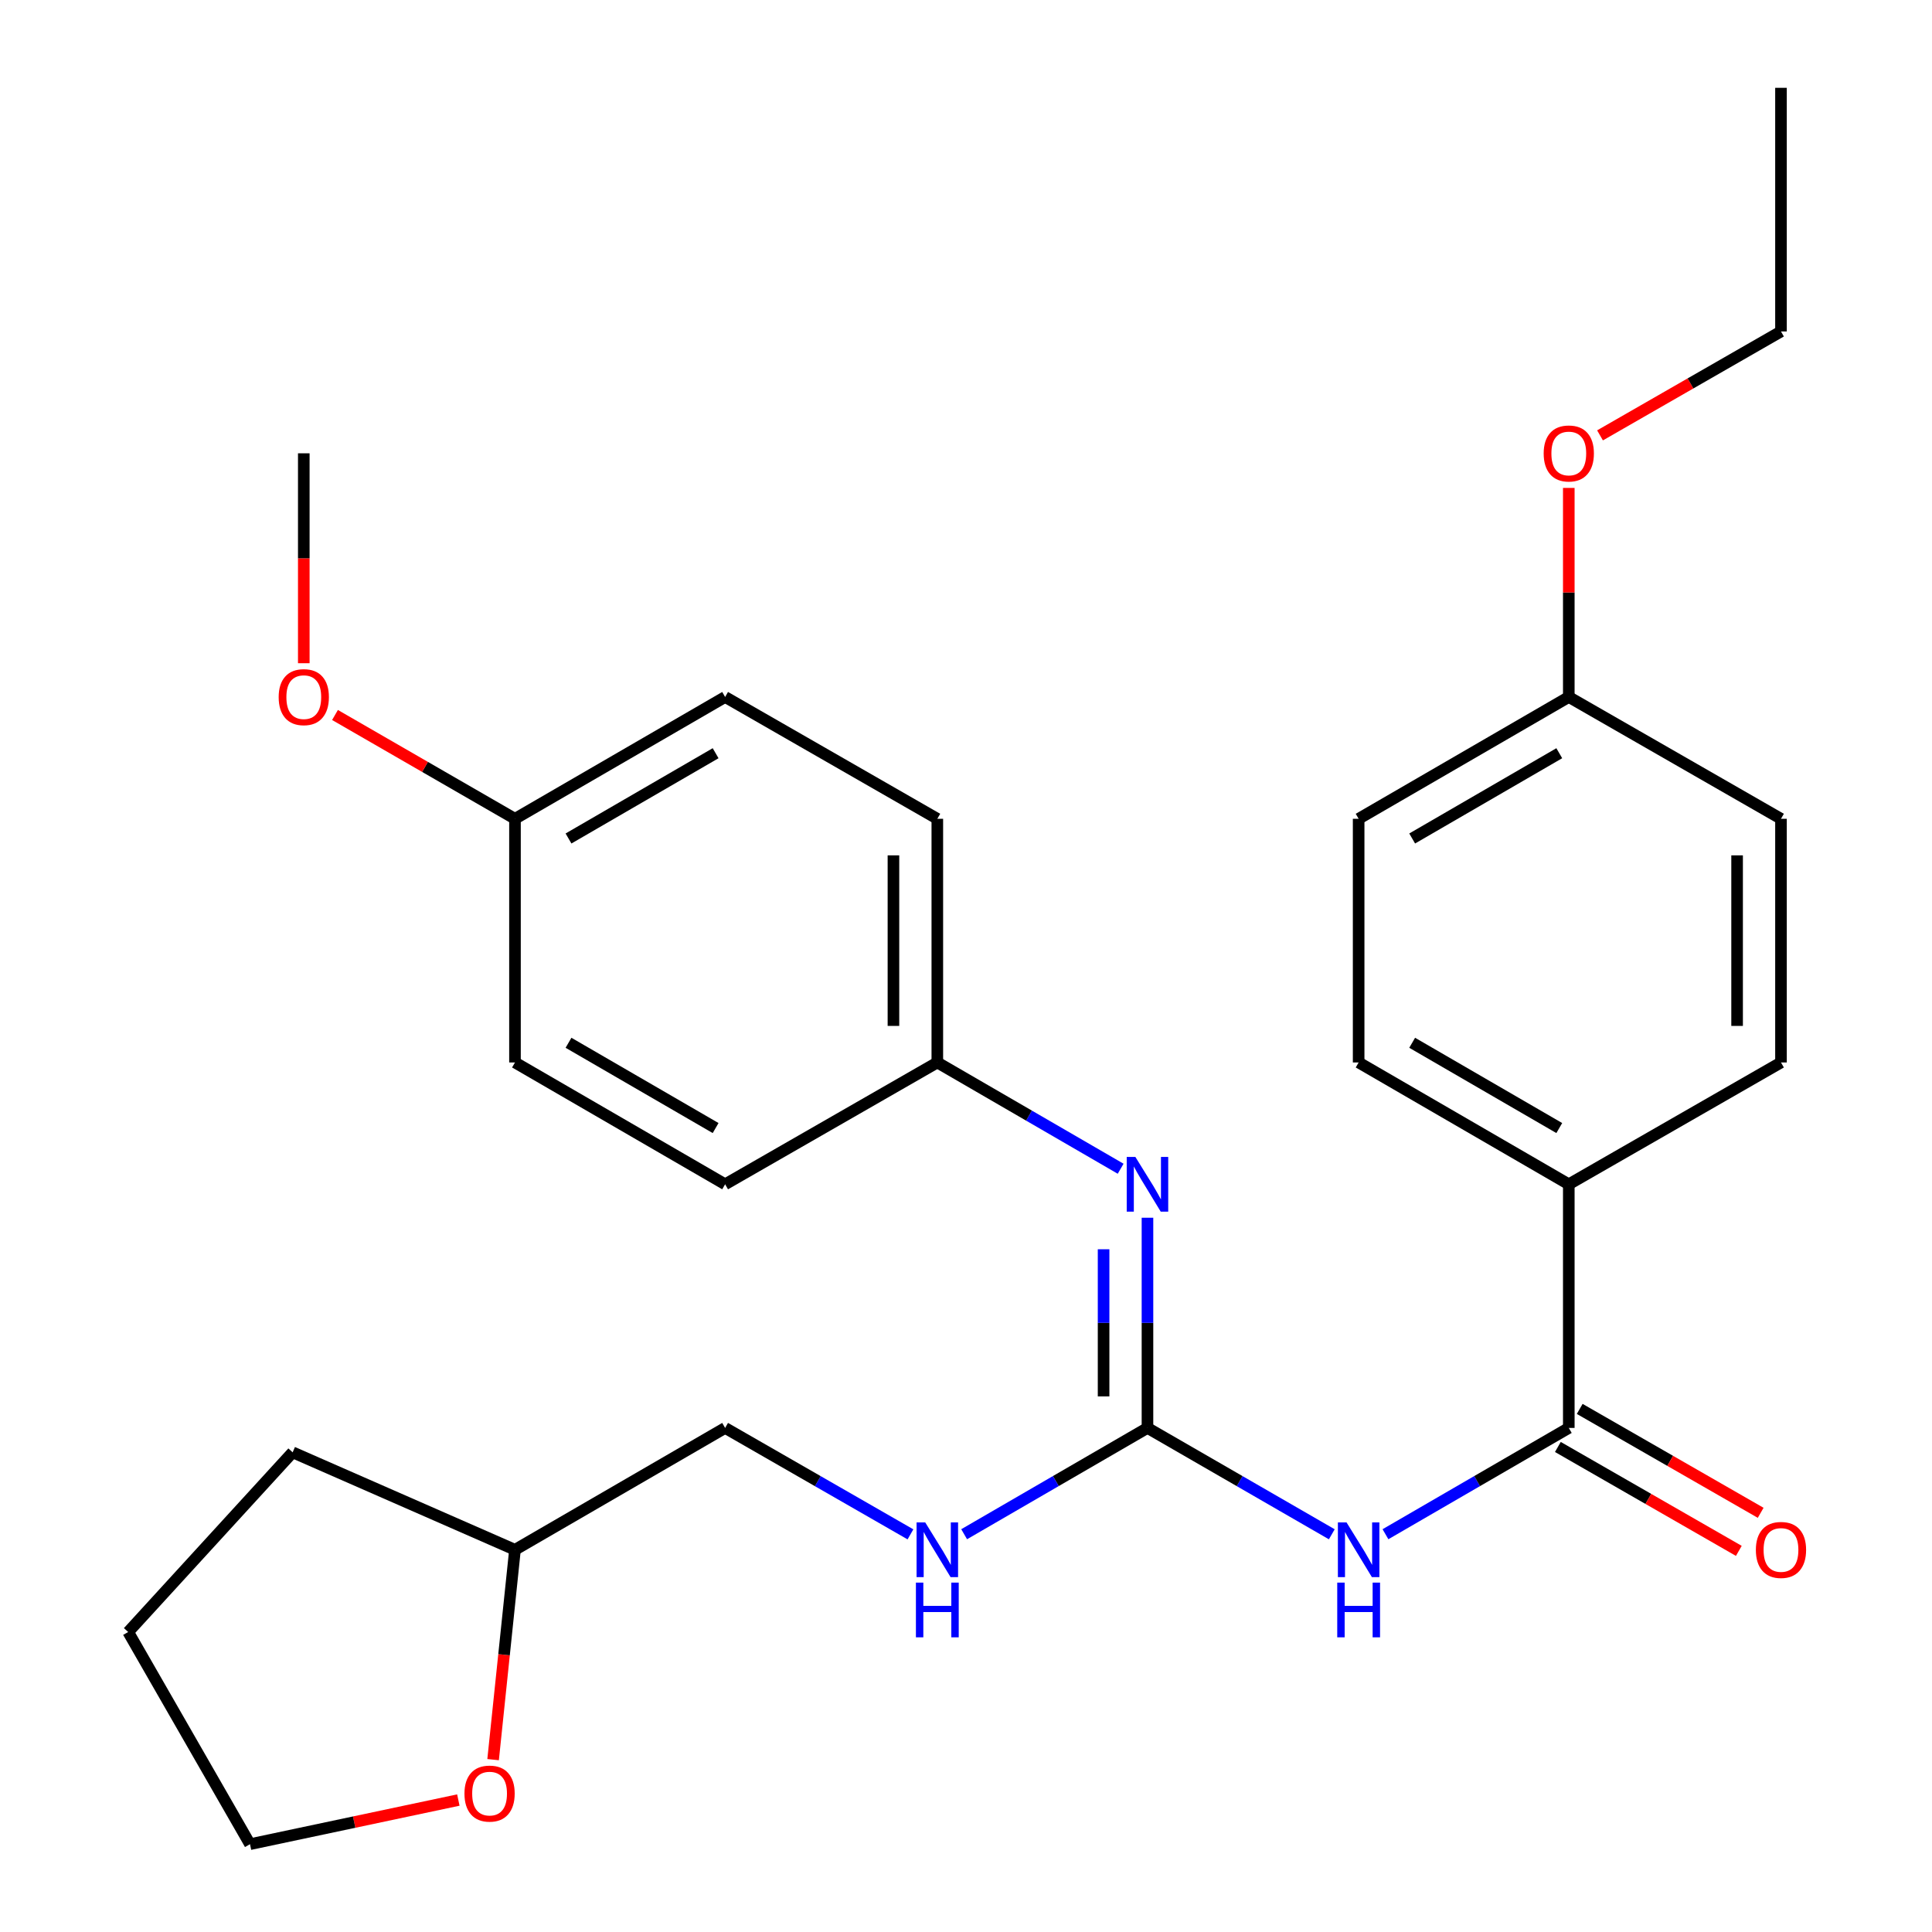 <?xml version='1.0' encoding='iso-8859-1'?>
<svg version='1.1' baseProfile='full'
              xmlns='http://www.w3.org/2000/svg'
                      xmlns:rdkit='http://www.rdkit.org/xml'
                      xmlns:xlink='http://www.w3.org/1999/xlink'
                  xml:space='preserve'
width='1000px' height='1000px' viewBox='0 0 1000 1000'>
<!-- END OF HEADER -->
<rect style='opacity:1.0;fill:#FFFFFF;stroke:none' width='1000' height='1000' x='0' y='0'> </rect>
<path class='bond-0' d='M 689.336,794.146 L 641.632,766.621' style='fill:none;fill-rule:evenodd;stroke:#0000FF;stroke-width:6px;stroke-linecap:butt;stroke-linejoin:miter;stroke-opacity:1' />
<path class='bond-0' d='M 641.632,766.621 L 593.929,739.096' style='fill:none;fill-rule:evenodd;stroke:#000000;stroke-width:6px;stroke-linecap:butt;stroke-linejoin:miter;stroke-opacity:1' />
<path class='bond-1' d='M 717.114,794.114 L 764.558,766.605' style='fill:none;fill-rule:evenodd;stroke:#0000FF;stroke-width:6px;stroke-linecap:butt;stroke-linejoin:miter;stroke-opacity:1' />
<path class='bond-1' d='M 764.558,766.605 L 812.003,739.096' style='fill:none;fill-rule:evenodd;stroke:#000000;stroke-width:6px;stroke-linecap:butt;stroke-linejoin:miter;stroke-opacity:1' />
<path class='bond-2' d='M 593.929,739.096 L 593.929,684.698' style='fill:none;fill-rule:evenodd;stroke:#000000;stroke-width:6px;stroke-linecap:butt;stroke-linejoin:miter;stroke-opacity:1' />
<path class='bond-2' d='M 593.929,684.698 L 593.929,630.299' style='fill:none;fill-rule:evenodd;stroke:#0000FF;stroke-width:6px;stroke-linecap:butt;stroke-linejoin:miter;stroke-opacity:1' />
<path class='bond-2' d='M 571.215,722.777 L 571.215,684.698' style='fill:none;fill-rule:evenodd;stroke:#000000;stroke-width:6px;stroke-linecap:butt;stroke-linejoin:miter;stroke-opacity:1' />
<path class='bond-2' d='M 571.215,684.698 L 571.215,646.619' style='fill:none;fill-rule:evenodd;stroke:#0000FF;stroke-width:6px;stroke-linecap:butt;stroke-linejoin:miter;stroke-opacity:1' />
<path class='bond-4' d='M 593.929,739.096 L 546.485,766.605' style='fill:none;fill-rule:evenodd;stroke:#000000;stroke-width:6px;stroke-linecap:butt;stroke-linejoin:miter;stroke-opacity:1' />
<path class='bond-4' d='M 546.485,766.605 L 499.04,794.114' style='fill:none;fill-rule:evenodd;stroke:#0000FF;stroke-width:6px;stroke-linecap:butt;stroke-linejoin:miter;stroke-opacity:1' />
<path class='bond-3' d='M 812.003,739.096 L 812.003,612.987' style='fill:none;fill-rule:evenodd;stroke:#000000;stroke-width:6px;stroke-linecap:butt;stroke-linejoin:miter;stroke-opacity:1' />
<path class='bond-5' d='M 806.347,748.945 L 853.18,775.837' style='fill:none;fill-rule:evenodd;stroke:#000000;stroke-width:6px;stroke-linecap:butt;stroke-linejoin:miter;stroke-opacity:1' />
<path class='bond-5' d='M 853.18,775.837 L 900.013,802.729' style='fill:none;fill-rule:evenodd;stroke:#FF0000;stroke-width:6px;stroke-linecap:butt;stroke-linejoin:miter;stroke-opacity:1' />
<path class='bond-5' d='M 817.658,729.248 L 864.491,756.14' style='fill:none;fill-rule:evenodd;stroke:#000000;stroke-width:6px;stroke-linecap:butt;stroke-linejoin:miter;stroke-opacity:1' />
<path class='bond-5' d='M 864.491,756.14 L 911.323,783.032' style='fill:none;fill-rule:evenodd;stroke:#FF0000;stroke-width:6px;stroke-linecap:butt;stroke-linejoin:miter;stroke-opacity:1' />
<path class='bond-7' d='M 580.046,604.938 L 532.601,577.435' style='fill:none;fill-rule:evenodd;stroke:#0000FF;stroke-width:6px;stroke-linecap:butt;stroke-linejoin:miter;stroke-opacity:1' />
<path class='bond-7' d='M 532.601,577.435 L 485.157,549.932' style='fill:none;fill-rule:evenodd;stroke:#000000;stroke-width:6px;stroke-linecap:butt;stroke-linejoin:miter;stroke-opacity:1' />
<path class='bond-8' d='M 812.003,612.987 L 703.231,549.932' style='fill:none;fill-rule:evenodd;stroke:#000000;stroke-width:6px;stroke-linecap:butt;stroke-linejoin:miter;stroke-opacity:1' />
<path class='bond-8' d='M 807.078,583.878 L 730.938,539.739' style='fill:none;fill-rule:evenodd;stroke:#000000;stroke-width:6px;stroke-linecap:butt;stroke-linejoin:miter;stroke-opacity:1' />
<path class='bond-9' d='M 812.003,612.987 L 921.835,549.932' style='fill:none;fill-rule:evenodd;stroke:#000000;stroke-width:6px;stroke-linecap:butt;stroke-linejoin:miter;stroke-opacity:1' />
<path class='bond-10' d='M 471.251,794.179 L 423.288,766.637' style='fill:none;fill-rule:evenodd;stroke:#0000FF;stroke-width:6px;stroke-linecap:butt;stroke-linejoin:miter;stroke-opacity:1' />
<path class='bond-10' d='M 423.288,766.637 L 375.325,739.096' style='fill:none;fill-rule:evenodd;stroke:#000000;stroke-width:6px;stroke-linecap:butt;stroke-linejoin:miter;stroke-opacity:1' />
<path class='bond-6' d='M 255.228,910.784 L 260.891,856.474' style='fill:none;fill-rule:evenodd;stroke:#FF0000;stroke-width:6px;stroke-linecap:butt;stroke-linejoin:miter;stroke-opacity:1' />
<path class='bond-6' d='M 260.891,856.474 L 266.553,802.164' style='fill:none;fill-rule:evenodd;stroke:#000000;stroke-width:6px;stroke-linecap:butt;stroke-linejoin:miter;stroke-opacity:1' />
<path class='bond-22' d='M 237.236,931.699 L 183.319,943.122' style='fill:none;fill-rule:evenodd;stroke:#FF0000;stroke-width:6px;stroke-linecap:butt;stroke-linejoin:miter;stroke-opacity:1' />
<path class='bond-22' d='M 183.319,943.122 L 129.402,954.545' style='fill:none;fill-rule:evenodd;stroke:#000000;stroke-width:6px;stroke-linecap:butt;stroke-linejoin:miter;stroke-opacity:1' />
<path class='bond-16' d='M 485.157,549.932 L 375.325,612.987' style='fill:none;fill-rule:evenodd;stroke:#000000;stroke-width:6px;stroke-linecap:butt;stroke-linejoin:miter;stroke-opacity:1' />
<path class='bond-17' d='M 485.157,549.932 L 485.157,423.809' style='fill:none;fill-rule:evenodd;stroke:#000000;stroke-width:6px;stroke-linecap:butt;stroke-linejoin:miter;stroke-opacity:1' />
<path class='bond-17' d='M 462.444,531.013 L 462.444,442.728' style='fill:none;fill-rule:evenodd;stroke:#000000;stroke-width:6px;stroke-linecap:butt;stroke-linejoin:miter;stroke-opacity:1' />
<path class='bond-14' d='M 703.231,549.932 L 703.231,423.809' style='fill:none;fill-rule:evenodd;stroke:#000000;stroke-width:6px;stroke-linecap:butt;stroke-linejoin:miter;stroke-opacity:1' />
<path class='bond-13' d='M 921.835,549.932 L 921.835,423.809' style='fill:none;fill-rule:evenodd;stroke:#000000;stroke-width:6px;stroke-linecap:butt;stroke-linejoin:miter;stroke-opacity:1' />
<path class='bond-13' d='M 899.121,531.013 L 899.121,442.728' style='fill:none;fill-rule:evenodd;stroke:#000000;stroke-width:6px;stroke-linecap:butt;stroke-linejoin:miter;stroke-opacity:1' />
<path class='bond-15' d='M 375.325,739.096 L 266.553,802.164' style='fill:none;fill-rule:evenodd;stroke:#000000;stroke-width:6px;stroke-linecap:butt;stroke-linejoin:miter;stroke-opacity:1' />
<path class='bond-11' d='M 812.003,360.754 L 921.835,423.809' style='fill:none;fill-rule:evenodd;stroke:#000000;stroke-width:6px;stroke-linecap:butt;stroke-linejoin:miter;stroke-opacity:1' />
<path class='bond-21' d='M 812.003,360.754 L 812.003,306.65' style='fill:none;fill-rule:evenodd;stroke:#000000;stroke-width:6px;stroke-linecap:butt;stroke-linejoin:miter;stroke-opacity:1' />
<path class='bond-21' d='M 812.003,306.65 L 812.003,252.545' style='fill:none;fill-rule:evenodd;stroke:#FF0000;stroke-width:6px;stroke-linecap:butt;stroke-linejoin:miter;stroke-opacity:1' />
<path class='bond-28' d='M 812.003,360.754 L 703.231,423.809' style='fill:none;fill-rule:evenodd;stroke:#000000;stroke-width:6px;stroke-linecap:butt;stroke-linejoin:miter;stroke-opacity:1' />
<path class='bond-28' d='M 807.078,389.863 L 730.938,434.001' style='fill:none;fill-rule:evenodd;stroke:#000000;stroke-width:6px;stroke-linecap:butt;stroke-linejoin:miter;stroke-opacity:1' />
<path class='bond-12' d='M 266.553,423.809 L 375.325,360.754' style='fill:none;fill-rule:evenodd;stroke:#000000;stroke-width:6px;stroke-linecap:butt;stroke-linejoin:miter;stroke-opacity:1' />
<path class='bond-12' d='M 294.26,434.001 L 370.401,389.863' style='fill:none;fill-rule:evenodd;stroke:#000000;stroke-width:6px;stroke-linecap:butt;stroke-linejoin:miter;stroke-opacity:1' />
<path class='bond-20' d='M 266.553,423.809 L 219.973,396.941' style='fill:none;fill-rule:evenodd;stroke:#000000;stroke-width:6px;stroke-linecap:butt;stroke-linejoin:miter;stroke-opacity:1' />
<path class='bond-20' d='M 219.973,396.941 L 173.394,370.073' style='fill:none;fill-rule:evenodd;stroke:#FF0000;stroke-width:6px;stroke-linecap:butt;stroke-linejoin:miter;stroke-opacity:1' />
<path class='bond-29' d='M 266.553,423.809 L 266.553,549.932' style='fill:none;fill-rule:evenodd;stroke:#000000;stroke-width:6px;stroke-linecap:butt;stroke-linejoin:miter;stroke-opacity:1' />
<path class='bond-25' d='M 266.553,802.164 L 151.472,751.715' style='fill:none;fill-rule:evenodd;stroke:#000000;stroke-width:6px;stroke-linecap:butt;stroke-linejoin:miter;stroke-opacity:1' />
<path class='bond-18' d='M 375.325,612.987 L 266.553,549.932' style='fill:none;fill-rule:evenodd;stroke:#000000;stroke-width:6px;stroke-linecap:butt;stroke-linejoin:miter;stroke-opacity:1' />
<path class='bond-18' d='M 370.401,583.878 L 294.26,539.739' style='fill:none;fill-rule:evenodd;stroke:#000000;stroke-width:6px;stroke-linecap:butt;stroke-linejoin:miter;stroke-opacity:1' />
<path class='bond-19' d='M 485.157,423.809 L 375.325,360.754' style='fill:none;fill-rule:evenodd;stroke:#000000;stroke-width:6px;stroke-linecap:butt;stroke-linejoin:miter;stroke-opacity:1' />
<path class='bond-24' d='M 157.239,343.281 L 157.239,288.957' style='fill:none;fill-rule:evenodd;stroke:#FF0000;stroke-width:6px;stroke-linecap:butt;stroke-linejoin:miter;stroke-opacity:1' />
<path class='bond-24' d='M 157.239,288.957 L 157.239,234.632' style='fill:none;fill-rule:evenodd;stroke:#000000;stroke-width:6px;stroke-linecap:butt;stroke-linejoin:miter;stroke-opacity:1' />
<path class='bond-23' d='M 828.169,225.349 L 875.002,198.457' style='fill:none;fill-rule:evenodd;stroke:#FF0000;stroke-width:6px;stroke-linecap:butt;stroke-linejoin:miter;stroke-opacity:1' />
<path class='bond-23' d='M 875.002,198.457 L 921.835,171.564' style='fill:none;fill-rule:evenodd;stroke:#000000;stroke-width:6px;stroke-linecap:butt;stroke-linejoin:miter;stroke-opacity:1' />
<path class='bond-30' d='M 129.402,954.545 L 66.347,844.726' style='fill:none;fill-rule:evenodd;stroke:#000000;stroke-width:6px;stroke-linecap:butt;stroke-linejoin:miter;stroke-opacity:1' />
<path class='bond-26' d='M 921.835,171.564 L 921.835,45.455' style='fill:none;fill-rule:evenodd;stroke:#000000;stroke-width:6px;stroke-linecap:butt;stroke-linejoin:miter;stroke-opacity:1' />
<path class='bond-27' d='M 151.472,751.715 L 66.347,844.726' style='fill:none;fill-rule:evenodd;stroke:#000000;stroke-width:6px;stroke-linecap:butt;stroke-linejoin:miter;stroke-opacity:1' />
<path  class='atom-0' d='M 696.971 788.004
L 706.251 803.004
Q 707.171 804.484, 708.651 807.164
Q 710.131 809.844, 710.211 810.004
L 710.211 788.004
L 713.971 788.004
L 713.971 816.324
L 710.091 816.324
L 700.131 799.924
Q 698.971 798.004, 697.731 795.804
Q 696.531 793.604, 696.171 792.924
L 696.171 816.324
L 692.491 816.324
L 692.491 788.004
L 696.971 788.004
' fill='#0000FF'/>
<path  class='atom-0' d='M 692.151 819.156
L 695.991 819.156
L 695.991 831.196
L 710.471 831.196
L 710.471 819.156
L 714.311 819.156
L 714.311 847.476
L 710.471 847.476
L 710.471 834.396
L 695.991 834.396
L 695.991 847.476
L 692.151 847.476
L 692.151 819.156
' fill='#0000FF'/>
<path  class='atom-3' d='M 587.669 598.827
L 596.949 613.827
Q 597.869 615.307, 599.349 617.987
Q 600.829 620.667, 600.909 620.827
L 600.909 598.827
L 604.669 598.827
L 604.669 627.147
L 600.789 627.147
L 590.829 610.747
Q 589.669 608.827, 588.429 606.627
Q 587.229 604.427, 586.869 603.747
L 586.869 627.147
L 583.189 627.147
L 583.189 598.827
L 587.669 598.827
' fill='#0000FF'/>
<path  class='atom-5' d='M 478.897 788.004
L 488.177 803.004
Q 489.097 804.484, 490.577 807.164
Q 492.057 809.844, 492.137 810.004
L 492.137 788.004
L 495.897 788.004
L 495.897 816.324
L 492.017 816.324
L 482.057 799.924
Q 480.897 798.004, 479.657 795.804
Q 478.457 793.604, 478.097 792.924
L 478.097 816.324
L 474.417 816.324
L 474.417 788.004
L 478.897 788.004
' fill='#0000FF'/>
<path  class='atom-5' d='M 474.077 819.156
L 477.917 819.156
L 477.917 831.196
L 492.397 831.196
L 492.397 819.156
L 496.237 819.156
L 496.237 847.476
L 492.397 847.476
L 492.397 834.396
L 477.917 834.396
L 477.917 847.476
L 474.077 847.476
L 474.077 819.156
' fill='#0000FF'/>
<path  class='atom-6' d='M 908.835 802.244
Q 908.835 795.444, 912.195 791.644
Q 915.555 787.844, 921.835 787.844
Q 928.115 787.844, 931.475 791.644
Q 934.835 795.444, 934.835 802.244
Q 934.835 809.124, 931.435 813.044
Q 928.035 816.924, 921.835 816.924
Q 915.595 816.924, 912.195 813.044
Q 908.835 809.164, 908.835 802.244
M 921.835 813.724
Q 926.155 813.724, 928.475 810.844
Q 930.835 807.924, 930.835 802.244
Q 930.835 796.684, 928.475 793.884
Q 926.155 791.044, 921.835 791.044
Q 917.515 791.044, 915.155 793.844
Q 912.835 796.644, 912.835 802.244
Q 912.835 807.964, 915.155 810.844
Q 917.515 813.724, 921.835 813.724
' fill='#FF0000'/>
<path  class='atom-7' d='M 240.405 928.354
Q 240.405 921.554, 243.765 917.754
Q 247.125 913.954, 253.405 913.954
Q 259.685 913.954, 263.045 917.754
Q 266.405 921.554, 266.405 928.354
Q 266.405 935.234, 263.005 939.154
Q 259.605 943.034, 253.405 943.034
Q 247.165 943.034, 243.765 939.154
Q 240.405 935.274, 240.405 928.354
M 253.405 939.834
Q 257.725 939.834, 260.045 936.954
Q 262.405 934.034, 262.405 928.354
Q 262.405 922.794, 260.045 919.994
Q 257.725 917.154, 253.405 917.154
Q 249.085 917.154, 246.725 919.954
Q 244.405 922.754, 244.405 928.354
Q 244.405 934.074, 246.725 936.954
Q 249.085 939.834, 253.405 939.834
' fill='#FF0000'/>
<path  class='atom-21' d='M 144.239 360.834
Q 144.239 354.034, 147.599 350.234
Q 150.959 346.434, 157.239 346.434
Q 163.519 346.434, 166.879 350.234
Q 170.239 354.034, 170.239 360.834
Q 170.239 367.714, 166.839 371.634
Q 163.439 375.514, 157.239 375.514
Q 150.999 375.514, 147.599 371.634
Q 144.239 367.754, 144.239 360.834
M 157.239 372.314
Q 161.559 372.314, 163.879 369.434
Q 166.239 366.514, 166.239 360.834
Q 166.239 355.274, 163.879 352.474
Q 161.559 349.634, 157.239 349.634
Q 152.919 349.634, 150.559 352.434
Q 148.239 355.234, 148.239 360.834
Q 148.239 366.554, 150.559 369.434
Q 152.919 372.314, 157.239 372.314
' fill='#FF0000'/>
<path  class='atom-22' d='M 799.003 234.712
Q 799.003 227.912, 802.363 224.112
Q 805.723 220.312, 812.003 220.312
Q 818.283 220.312, 821.643 224.112
Q 825.003 227.912, 825.003 234.712
Q 825.003 241.592, 821.603 245.512
Q 818.203 249.392, 812.003 249.392
Q 805.763 249.392, 802.363 245.512
Q 799.003 241.632, 799.003 234.712
M 812.003 246.192
Q 816.323 246.192, 818.643 243.312
Q 821.003 240.392, 821.003 234.712
Q 821.003 229.152, 818.643 226.352
Q 816.323 223.512, 812.003 223.512
Q 807.683 223.512, 805.323 226.312
Q 803.003 229.112, 803.003 234.712
Q 803.003 240.432, 805.323 243.312
Q 807.683 246.192, 812.003 246.192
' fill='#FF0000'/>
</svg>
